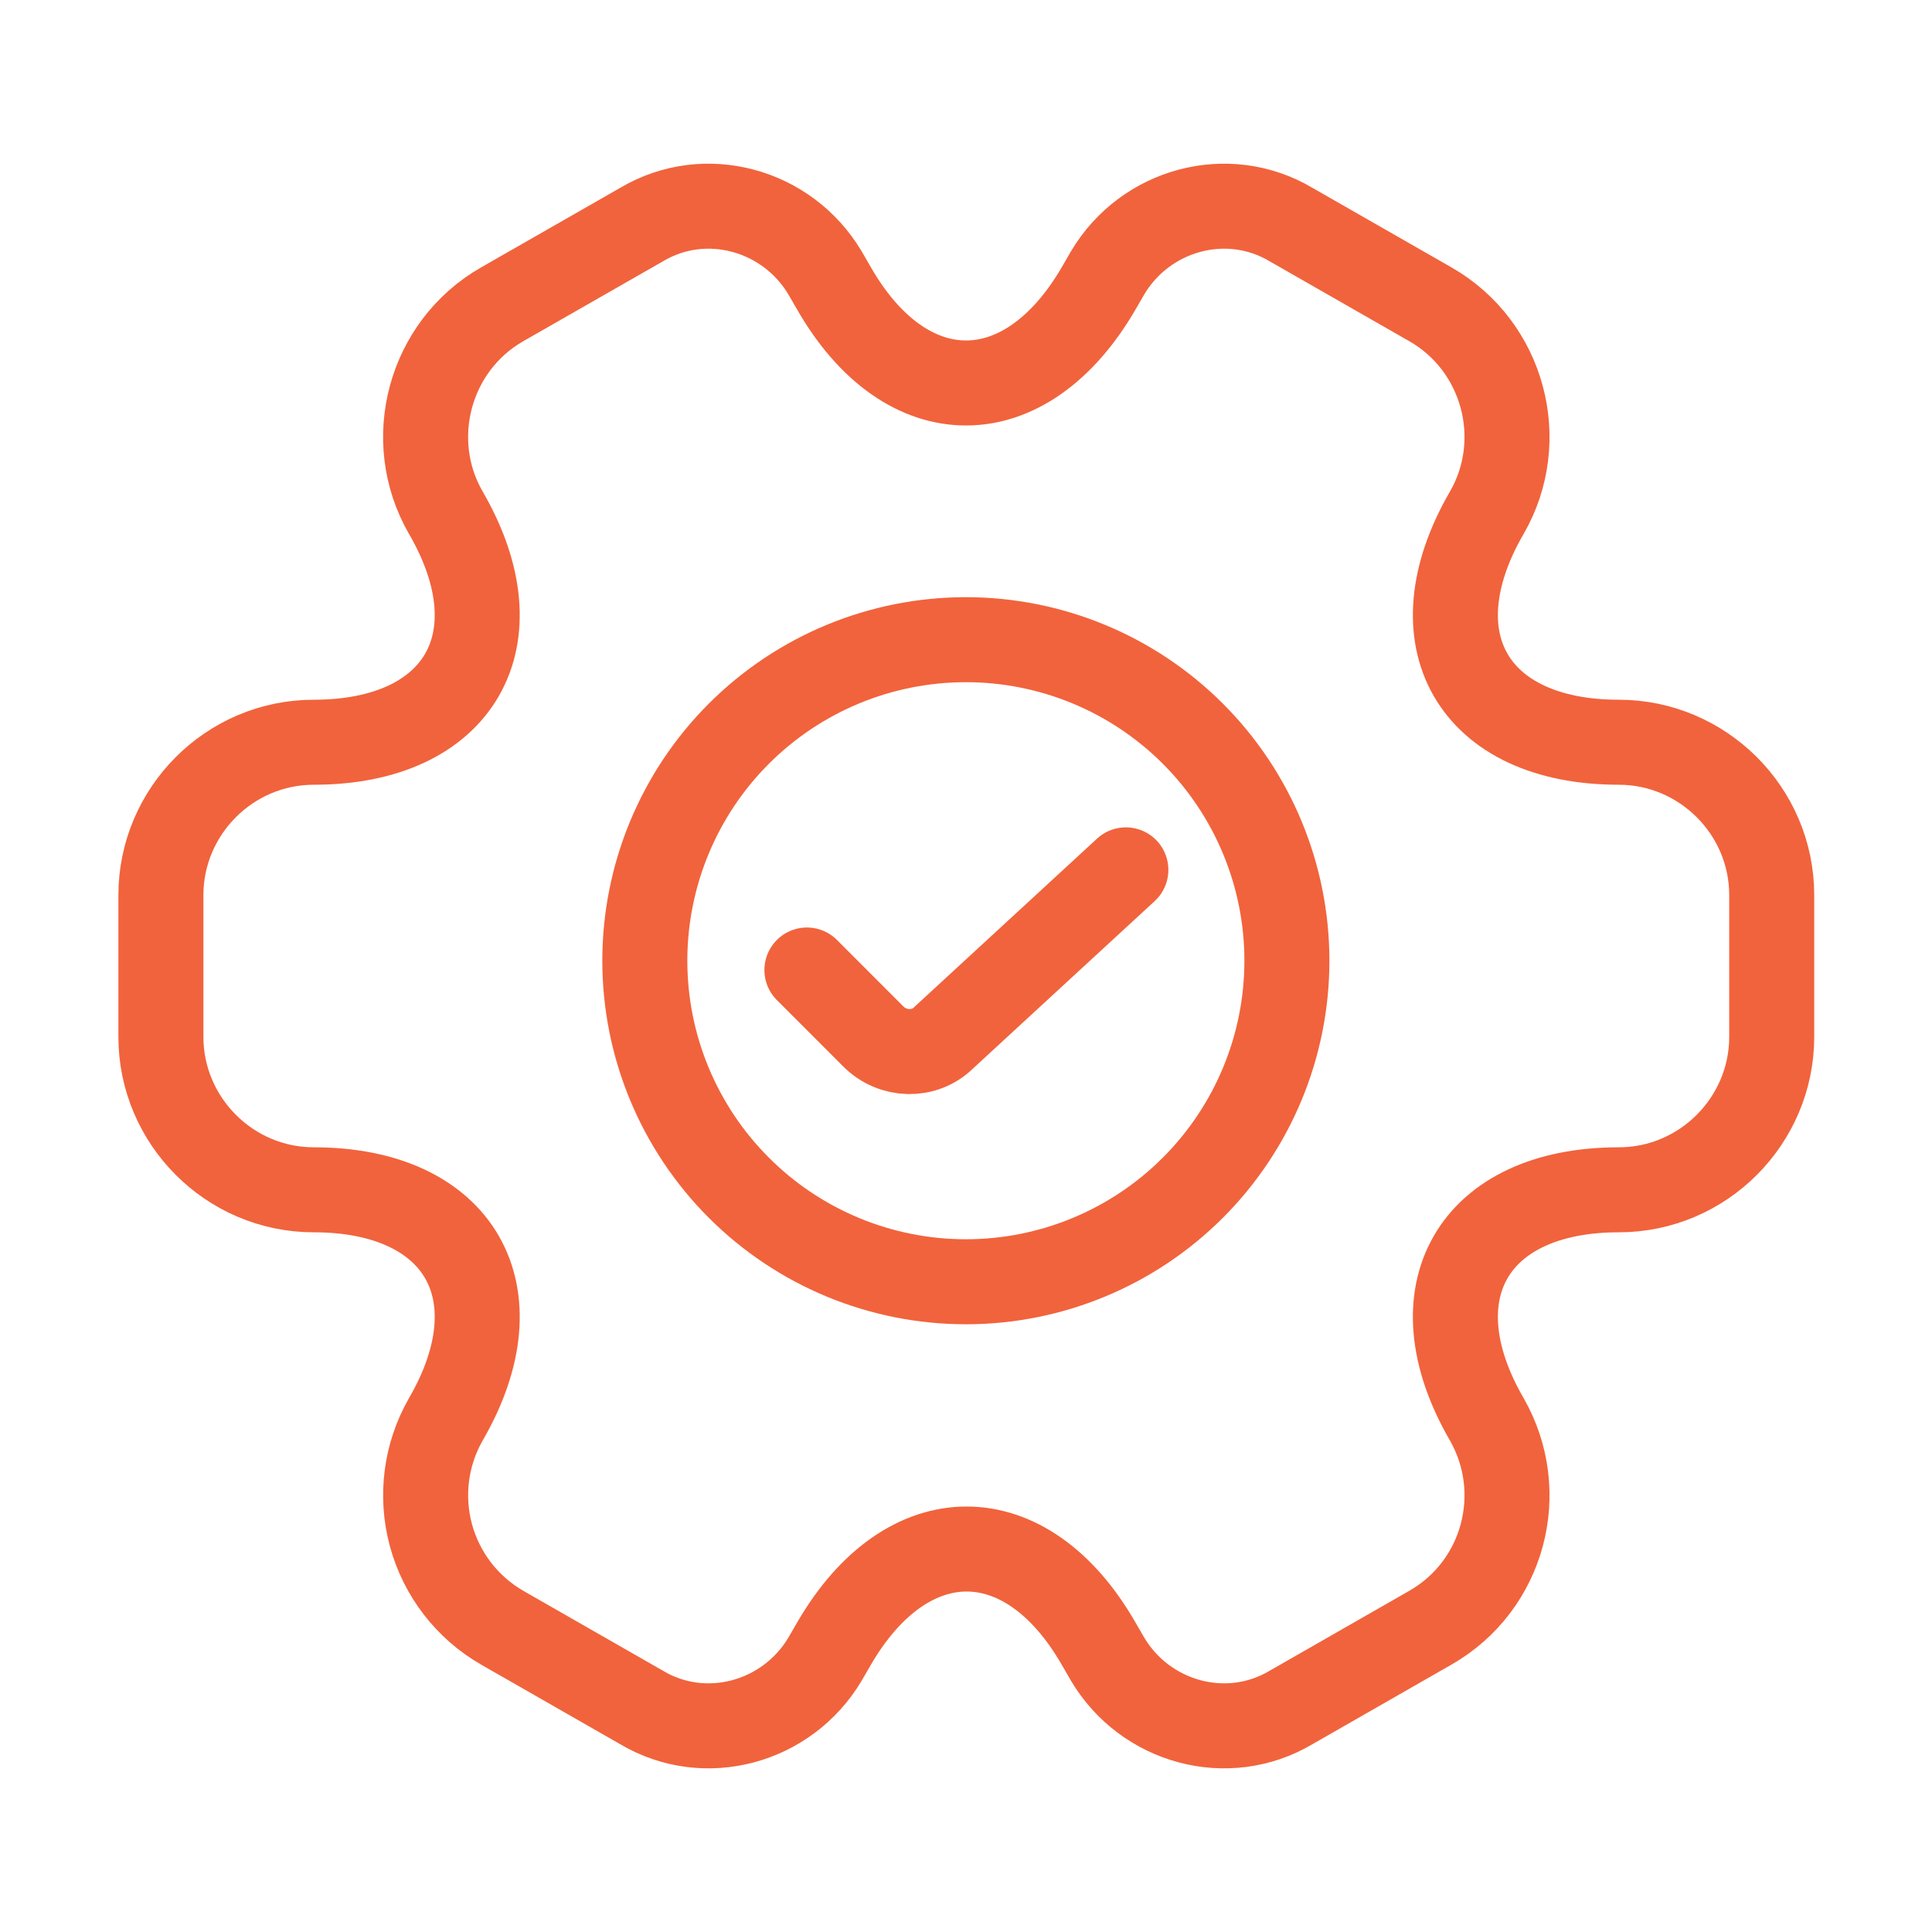 <svg width="50" height="50" viewBox="0 0 50 50" fill="none" xmlns="http://www.w3.org/2000/svg">
<path d="M4.164 26.834V23.167C4.164 21 5.935 19.209 8.122 19.209C11.893 19.209 13.435 16.542 11.539 13.271C10.456 11.396 11.102 8.959 12.997 7.875L16.602 5.813C18.247 4.834 20.372 5.417 21.352 7.063L21.581 7.459C23.456 10.729 26.539 10.729 28.435 7.459L28.664 7.063C29.643 5.417 31.768 4.834 33.414 5.813L37.018 7.875C38.914 8.959 39.56 11.396 38.477 13.271C36.581 16.542 38.122 19.209 41.893 19.209C44.06 19.209 45.852 20.98 45.852 23.167V26.834C45.852 29 44.081 30.792 41.893 30.792C38.122 30.792 36.581 33.459 38.477 36.73C39.56 38.625 38.914 41.042 37.018 42.125L33.414 44.188C31.768 45.167 29.643 44.584 28.664 42.938L28.435 42.542C26.56 39.271 23.477 39.271 21.581 42.542L21.352 42.938C20.372 44.584 18.247 45.167 16.602 44.188L12.997 42.125C12.089 41.602 11.426 40.741 11.152 39.729C10.879 38.717 11.018 37.639 11.539 36.73C13.435 33.459 11.893 30.792 8.122 30.792C5.935 30.792 4.164 29 4.164 26.834Z" stroke="#F1633C" stroke-width="2.2" stroke-miterlimit="10" stroke-linecap="round" stroke-linejoin="round"/>
<path d="M24.996 33.172C27.2 33.172 29.313 32.297 30.871 30.738C32.429 29.18 33.305 27.067 33.305 24.863C33.305 22.66 32.429 20.546 30.871 18.988C29.313 17.43 27.2 16.555 24.996 16.555C22.793 16.555 20.679 17.43 19.121 18.988C17.563 20.546 16.688 22.66 16.688 24.863C16.688 27.067 17.563 29.18 19.121 30.738C20.679 32.297 22.793 33.172 24.996 33.172Z" stroke="#F1633C" stroke-width="2.2" stroke-miterlimit="10" stroke-linecap="round" stroke-linejoin="round"/>
<path d="M20.883 25.104L22.602 26.824C23.105 27.327 23.925 27.353 24.428 26.851L29.137 22.512" stroke="#F1633C" stroke-width="2.2" stroke-linecap="round" stroke-linejoin="round"/>
</svg>
